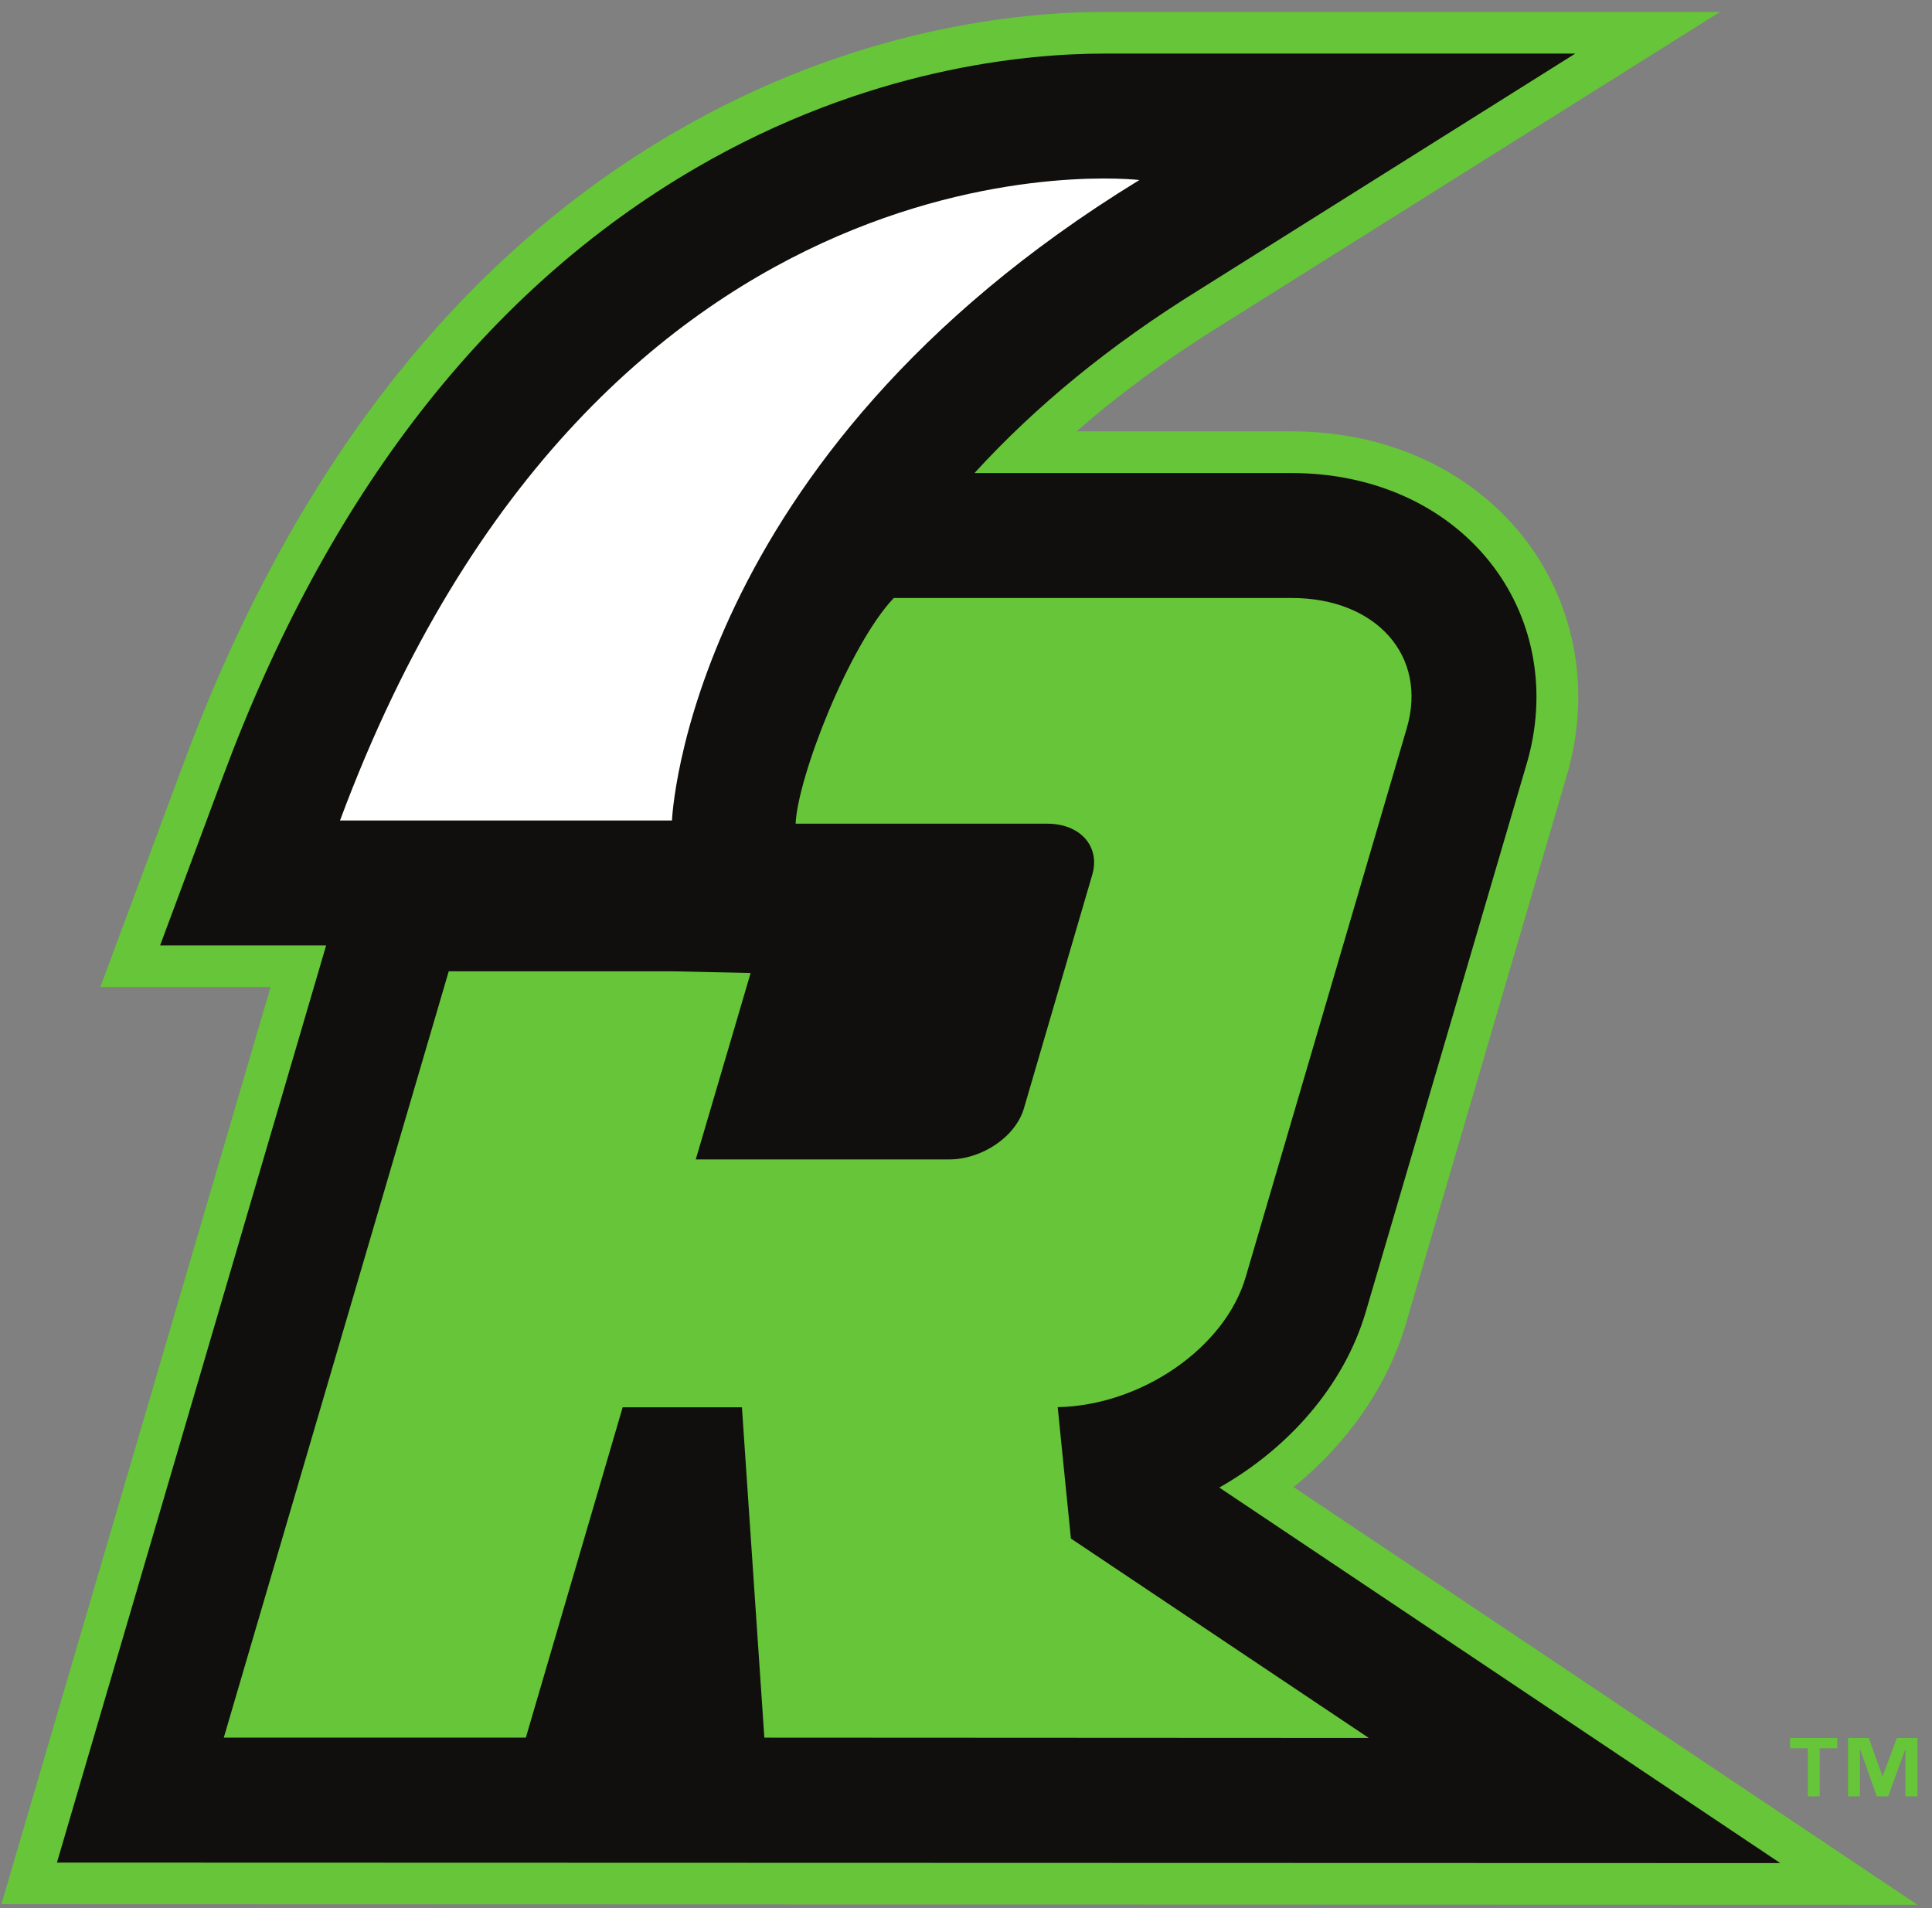 <?xml version="1.0" encoding="UTF-8"?>
<svg width="242px" height="239px" viewBox="0 0 242 239" version="1.1" xmlns="http://www.w3.org/2000/svg" xmlns:xlink="http://www.w3.org/1999/xlink">
    <rect x="0" y="0" width="242" height="239" fill="#808080" stroke="none"/>
    <title>Group 2</title>
    <g id="Page-1" stroke="none" stroke-width="1" fill="none" fill-rule="evenodd">
        <g id="NLL_Saskatchewan-Rush_SG-RGB" transform="translate(-3236, -122)" fill-rule="nonzero">
            <g id="g10" transform="translate(2089, 391.593) scale(-1, 1) rotate(-180) translate(-2089, -391.593) translate(0, 0.093)">
                <g id="g12" transform="translate(0.533, -0)">
                    <g id="Group-2" transform="translate(3235.514, 422.473)">
                        <g id="g18440" transform="translate(-0, 0)" fill="#66C538">
                            <path d="M0.128,0.098 L33.845,114.981 L12.519,114.981 L22.99,143.118 C36.596,179.682 57.282,206.251 84.516,222.085 C106.994,235.171 127.83,237.125 138.258,237.125 L215.395,237.125 L152.931,197.886 C146.277,193.764 140.22,189.315 134.803,184.585 L161.781,184.585 C173.916,184.585 184.643,179.529 191.254,170.717 C197.417,162.463 199.23,151.824 196.223,141.525 L176.048,72.78 C173.766,65.037 168.797,57.873 161.994,52.341 L240.134,0.028 L0.128,0.098" id="path18442"></path>
                        </g>
                        <g id="g18444" transform="translate(6.915, 5.126)" fill="#100F0D">
                            <path d="M216.028,0.121 L145.766,47.161 C154.53,52.127 161.405,60.004 164.1,69.123 L184.281,137.865 C186.828,146.572 185.321,155.538 180.143,162.462 C174.541,169.947 165.331,174.238 154.848,174.238 L115.102,174.238 C122.784,182.66 132.163,190.331 143.219,197.175 L190.351,226.78 L131.314,226.78 C121.425,226.78 101.626,224.917 80.193,212.448 C54.049,197.237 34.102,171.574 20.945,136.172 L13.093,115.068 L33.89,115.068 L0.17,0.182 L216.028,0.121" id="path18446"></path>
                        </g>
                        <g id="g18448" transform="translate(27.983, 20.831)" fill="#66C538">
                            <path d="M104.457,41.527 C114.911,41.731 125.407,48.942 128.005,57.824 L148.18,126.568 C150.841,135.579 144.388,142.884 133.767,142.884 L83.926,142.884 C78.353,137.022 71.88,120.442 71.629,114.612 L103.138,114.612 C107.286,114.612 109.8,111.769 108.794,108.251 L100.225,78.955 C99.199,75.425 95.009,72.557 90.84,72.557 L59.121,72.557 L65.993,95.908 L56.125,96.123 L28.178,96.123 L0,0.128 L37.836,0.128 L49.966,41.508 L64.904,41.508 L67.711,0.128 L143.425,0.09 L106.112,25.069 L104.457,41.527" id="path18450"></path>
                        </g>
                        <g id="g18452" transform="translate(42.356, 135.742)" fill="#FFFFFF">
                            <path d="M100.139,80.219 C100.263,80.289 100.325,80.327 100.325,80.327 C100.325,80.327 33.02,88.373 0.187,0.104 L41.768,0.104 C41.768,0.104 43.571,45.511 100.139,80.219" id="path18454"></path>
                        </g>
                        <g id="g18456" transform="translate(224.139, 13.436)" fill="#66C538">
                            <path d="M15.995,0.166 L14.481,0.166 L14.481,5.999 L14.438,5.999 L12.327,0.166 L10.898,0.166 L8.829,5.999 L8.786,5.999 L8.786,0.166 L7.294,0.166 L7.294,7.488 L9.895,7.488 L11.601,2.713 L11.644,2.713 L13.414,7.488 L15.995,7.488 L15.995,0.166 Z M5.95,6.189 L3.753,6.189 L3.753,0.166 L2.261,0.166 L2.261,6.189 L0.043,6.189 L0.043,7.488 L5.95,7.488 L5.95,6.189" id="path18458"></path>
                        </g>
                    </g>
                </g>
            </g>
        </g>
    </g>
</svg>